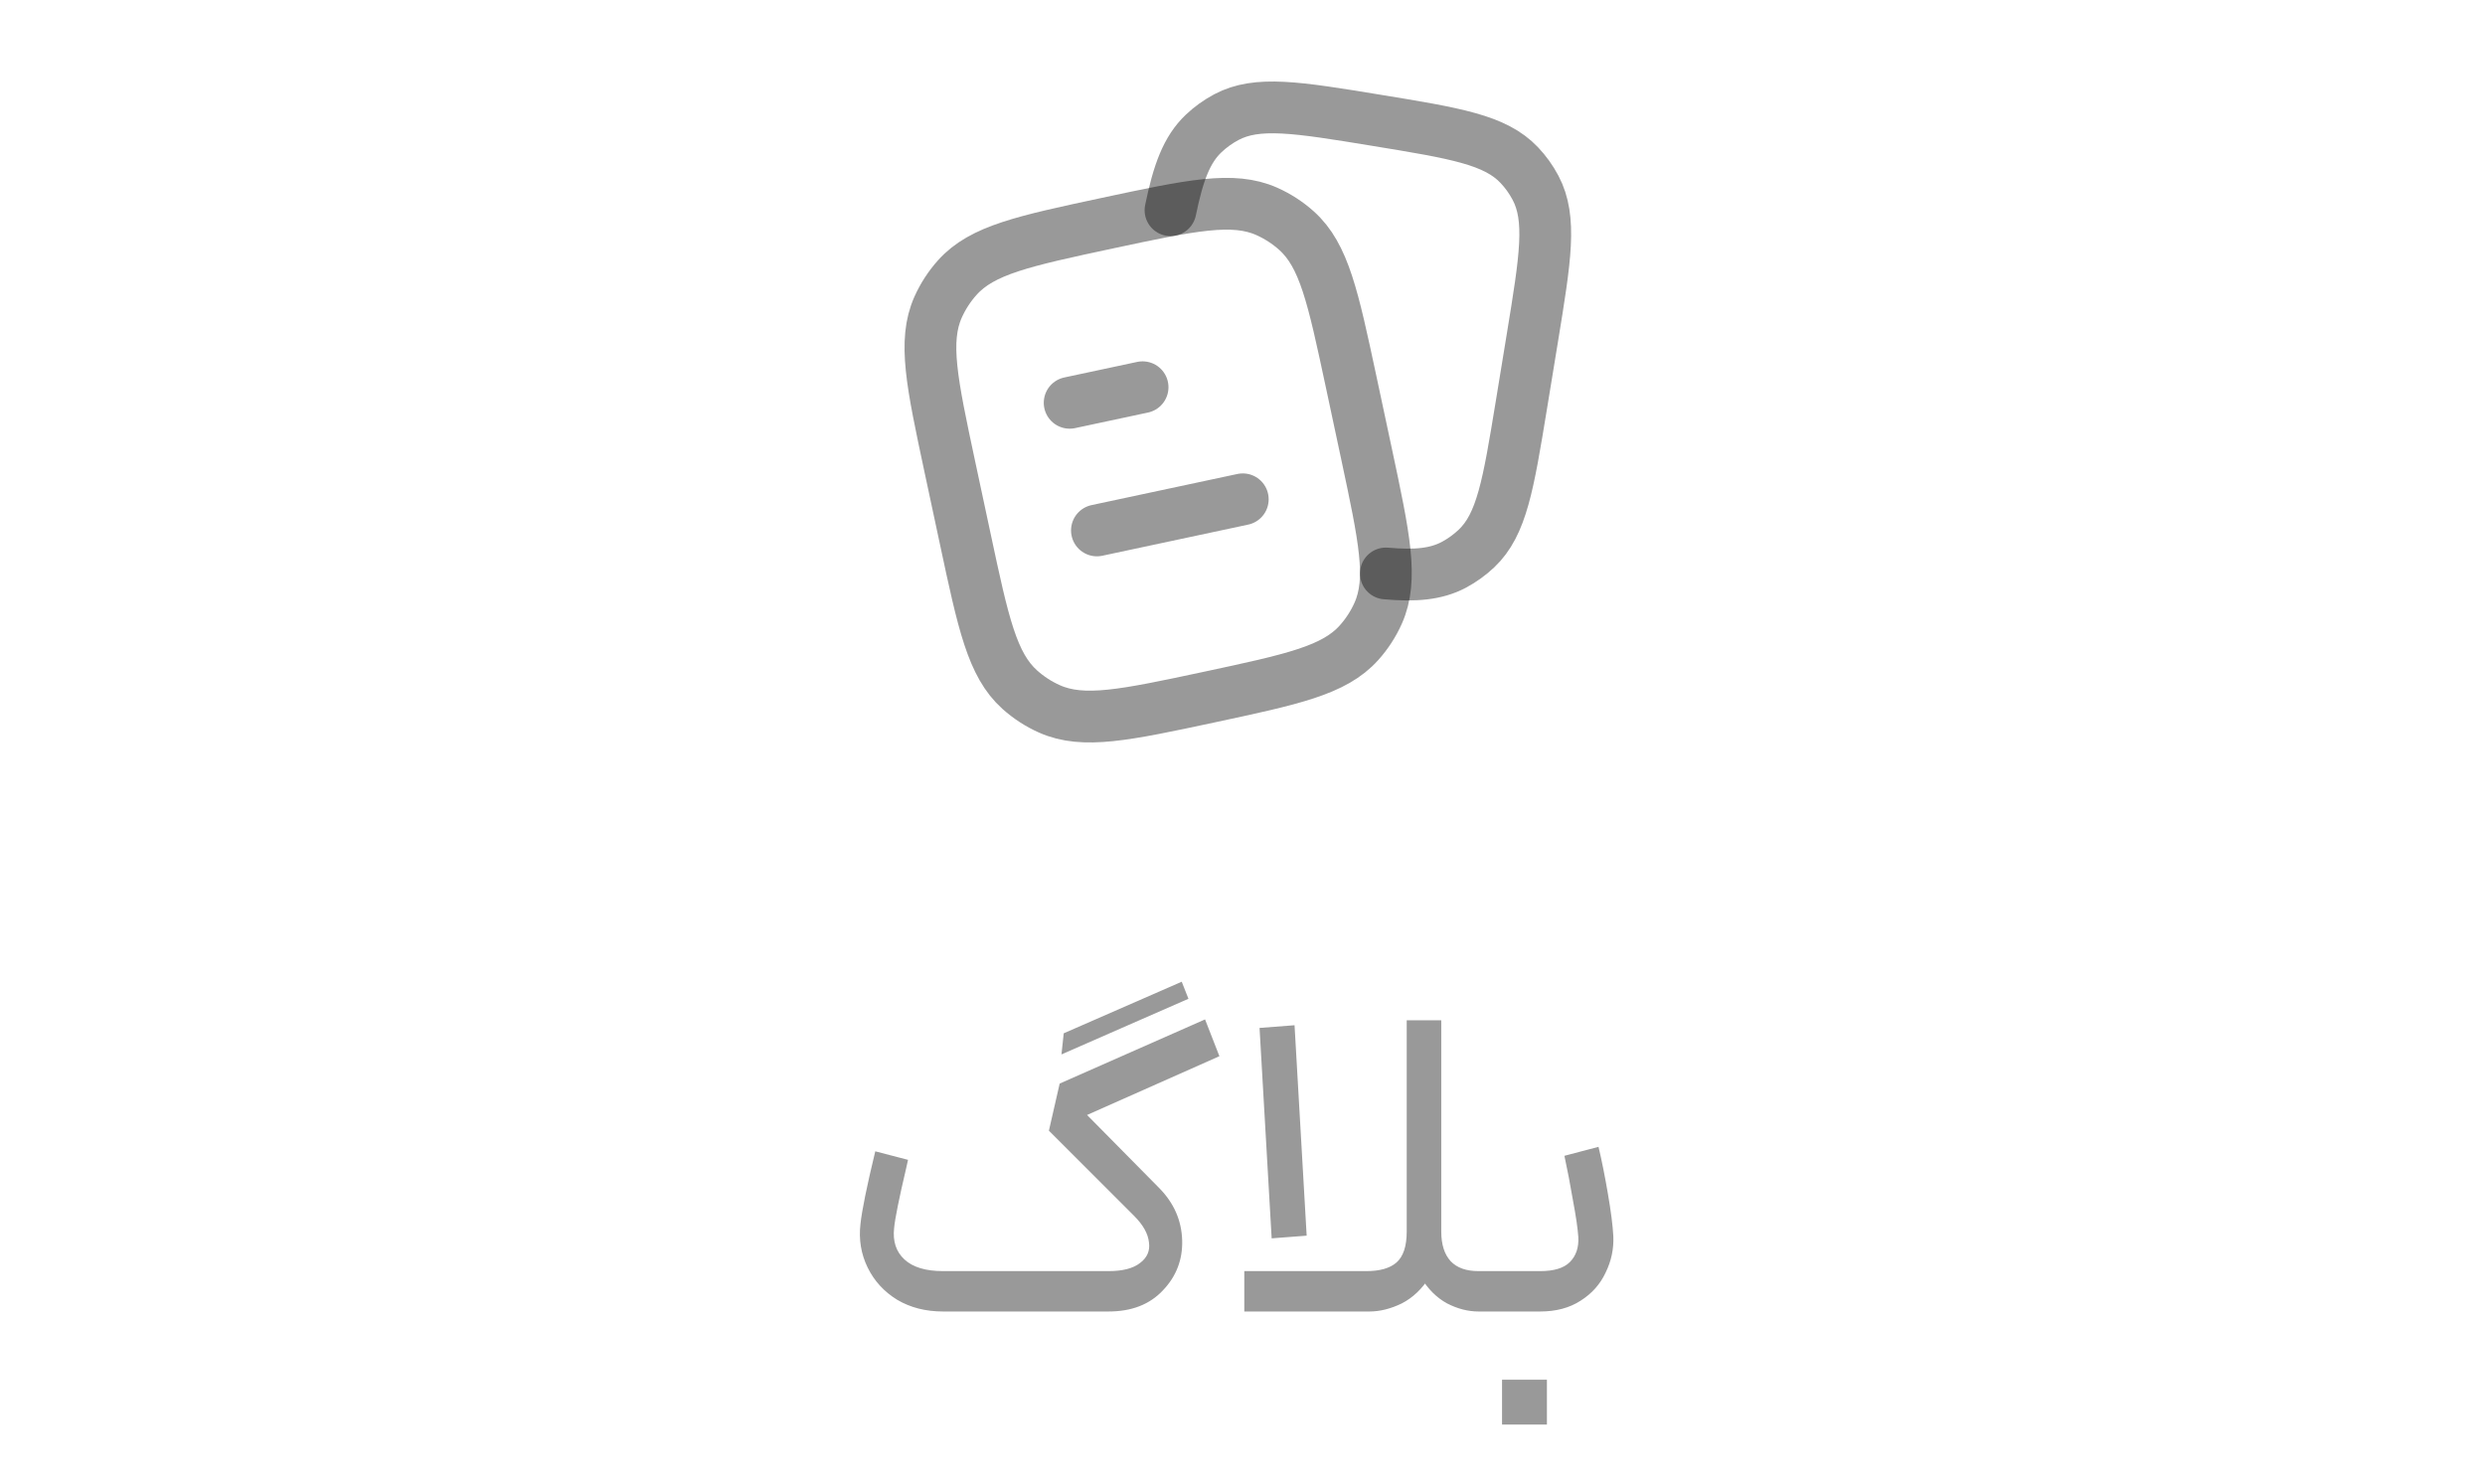<svg width="72" height="43" viewBox="0 0 72 43" fill="none" xmlns="http://www.w3.org/2000/svg">
<path d="M27.519 13.518C27.002 11.095 26.743 9.884 27.179 8.903C27.32 8.588 27.508 8.297 27.739 8.04C28.456 7.241 29.667 6.983 32.089 6.465C34.512 5.948 35.723 5.689 36.704 6.125C37.019 6.266 37.31 6.454 37.567 6.685C38.366 7.402 38.624 8.613 39.142 11.035L39.593 13.149C40.11 15.571 40.369 16.782 39.933 17.763C39.793 18.078 39.604 18.369 39.373 18.626C38.656 19.425 37.445 19.683 35.023 20.201C32.601 20.718 31.389 20.977 30.409 20.541C30.093 20.401 29.802 20.212 29.545 19.981C28.747 19.264 28.488 18.053 27.971 15.631L27.519 13.518Z" stroke="black" stroke-opacity="0.4" stroke-width="1.5" stroke-linecap="round" stroke-linejoin="round"/>
<path d="M33.914 6.091C34.137 5.005 34.383 4.333 34.876 3.866C35.073 3.68 35.294 3.521 35.533 3.394C36.426 2.92 37.576 3.108 39.875 3.485C42.173 3.861 43.323 4.049 44.018 4.783C44.205 4.98 44.363 5.201 44.49 5.441C44.964 6.334 44.776 7.483 44.4 9.782L44.078 11.75C43.701 14.048 43.513 15.198 42.779 15.893C42.582 16.079 42.361 16.238 42.122 16.366C41.608 16.638 41.009 16.692 40.154 16.616" stroke="black" stroke-opacity="0.4" stroke-width="1.5" stroke-linecap="round" stroke-linejoin="round"/>
<path d="M30.992 11.671L33.105 11.22" stroke="black" stroke-opacity="0.4" stroke-width="1.5" stroke-linecap="round" stroke-linejoin="round"/>
<path d="M31.782 15.369L36.008 14.467" stroke="black" stroke-opacity="0.4" stroke-width="1.5" stroke-linecap="round" stroke-linejoin="round"/>
<path d="M27.323 38C26.82 38 26.378 37.887 25.997 37.662C25.616 37.428 25.329 37.116 25.139 36.726C24.948 36.336 24.879 35.916 24.931 35.465C24.974 35.066 25.117 34.364 25.36 33.359L26.309 33.606L26.257 33.84C26.049 34.724 25.932 35.305 25.906 35.582C25.863 35.963 25.962 36.267 26.205 36.492C26.448 36.717 26.82 36.83 27.323 36.83H32.12C32.527 36.83 32.831 36.752 33.03 36.596C33.238 36.44 33.325 36.241 33.29 35.998C33.264 35.747 33.121 35.491 32.861 35.231L30.391 32.761L30.703 31.396L34.915 29.537L35.331 30.603L31.496 32.306L33.589 34.425C34.014 34.858 34.234 35.361 34.252 35.933C34.269 36.496 34.083 36.982 33.693 37.389C33.312 37.796 32.787 38 32.12 38H27.323ZM30.82 29.94L34.239 28.445L34.434 28.939L30.755 30.551L30.82 29.94ZM42.838 38C42.534 38 42.231 37.922 41.928 37.766C41.624 37.601 41.369 37.346 41.161 36.999C40.953 36.652 40.849 36.215 40.849 35.686H41.759C41.759 36.059 41.85 36.345 42.032 36.544C42.214 36.735 42.482 36.83 42.838 36.83H43.319L43.384 37.415L43.319 38H42.838ZM36.052 36.83H39.588C39.978 36.83 40.268 36.748 40.459 36.583C40.658 36.41 40.758 36.111 40.758 35.686V29.563H41.759V35.686C41.759 36.215 41.646 36.652 41.421 36.999C41.204 37.346 40.935 37.601 40.615 37.766C40.294 37.922 39.982 38 39.679 38H36.052V36.83ZM36.494 29.784L37.508 29.706L37.859 35.803L36.845 35.881L36.494 29.784ZM43.195 36.83H44.625C45.024 36.83 45.31 36.743 45.483 36.57C45.665 36.388 45.747 36.145 45.73 35.842C45.713 35.591 45.661 35.235 45.574 34.776C45.496 34.317 45.414 33.888 45.327 33.489L46.315 33.229C46.41 33.628 46.501 34.083 46.588 34.594C46.675 35.097 46.727 35.504 46.744 35.816C46.761 36.18 46.688 36.531 46.523 36.869C46.367 37.207 46.124 37.48 45.795 37.688C45.474 37.896 45.084 38 44.625 38H43.195V36.83ZM43.52 39.976C43.745 39.976 43.966 39.976 44.183 39.976C44.4 39.976 44.612 39.976 44.82 39.976C44.82 40.271 44.82 40.487 44.82 40.626C44.82 40.773 44.82 40.99 44.82 41.276C44.525 41.276 44.304 41.276 44.157 41.276C44.018 41.276 43.806 41.276 43.52 41.276C43.52 40.981 43.52 40.76 43.52 40.613C43.52 40.474 43.52 40.262 43.52 39.976Z" fill="black" fill-opacity="0.4"/>
</svg>
